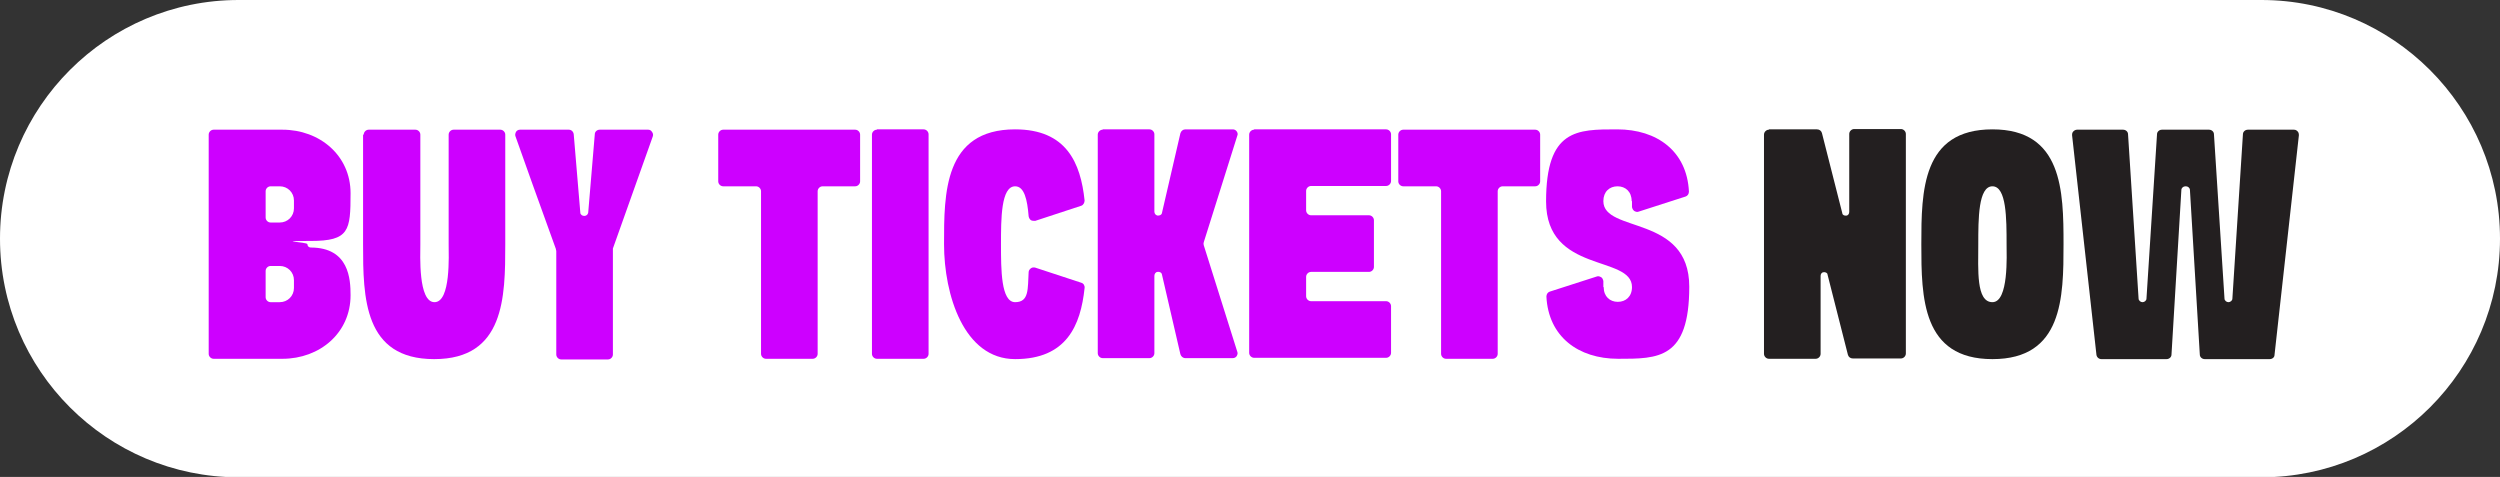<svg xmlns="http://www.w3.org/2000/svg" id="b" viewBox="0 0 759.5 144.9"><rect x="0" y="0" width="759.5" height="144.9" fill="#333333" stroke="none"/><defs><style>      .st0 {        fill: #231f20;      }      .st1 {        fill: #fff;      }      .st2 {        fill: #cd00ff;      }    </style></defs><path class="st1" d="M687,0H72.5C32.5,0,0,32.5,0,72.5s32.5,72.5,72.5,72.5h614.5c40,0,72.5-32.5,72.5-72.5S726.9,0,687,0h0Z"></path><path class="st2" d="M63.4,40.9c0-.8.7-1.5,1.5-1.5h20.9c11.4,0,20.7,7.9,20.7,19.3s-.4,14.5-12.1,14.5-1,.3-1,1,.6,1,1,1c11.7,0,12.1,9.7,12.1,14.5,0,11.4-9.3,19.3-20.7,19.3h-20.9c-.8,0-1.5-.7-1.5-1.5V40.9ZM89.3,63.4v-2.5c0-2.4-1.9-4.3-4.3-4.3h-2.8c-.8,0-1.5.7-1.5,1.5v8c0,.8.7,1.5,1.5,1.5h2.8c2.4,0,4.3-1.9,4.3-4.3h0ZM82.2,91.8h2.8c2.4,0,4.3-1.9,4.3-4.3v-2.4c0-2.4-1.9-4.3-4.3-4.3h-2.8c-.8,0-1.5.7-1.5,1.5v8c0,.8.7,1.5,1.5,1.5Z"></path><path class="st2" d="M110.5,40.9c0-.8.7-1.5,1.5-1.5h14.2c.8,0,1.5.7,1.5,1.5v33.3c0,3.2-.7,17.6,4.3,17.6s4.3-14.4,4.3-17.6v-33.3c0-.8.7-1.5,1.5-1.5h14.2c.8,0,1.5.7,1.5,1.5v33.3c0,16.1-.2,34.9-21.6,34.9s-21.6-18.7-21.6-34.9v-33.3h.2Z"></path><path class="st2" d="M168.9,75.7c-4.8-13.2-10.4-28.9-12.3-34.3-.2-.5,0-1,.2-1.4.3-.4.7-.6,1.2-.6h14.8c.8,0,1.4.6,1.5,1.4l2,23.8c0,.6.6,1,1.2,1s1.1-.4,1.2-1l2-23.8c0-.8.7-1.4,1.5-1.4h14.7c.5,0,.9.2,1.2.7.3.4.4.9.2,1.4l-12.1,34v32.2c0,.8-.7,1.5-1.5,1.5h-14.2c-.8,0-1.5-.7-1.5-1.5v-31.3c0-.2,0-.3-.1-.5h0v-.2Z"></path><path class="st2" d="M229.6,56.6h-9.9c-.8,0-1.5-.7-1.5-1.5v-14.2c0-.8.7-1.5,1.5-1.5h40.1c.8,0,1.5.7,1.5,1.5v14.2c0,.8-.7,1.5-1.5,1.5h-9.9c-.8,0-1.5.7-1.5,1.5v49.4c0,.8-.7,1.5-1.5,1.5h-14.2c-.8,0-1.5-.7-1.5-1.5v-49.4c0-.8-.7-1.5-1.5-1.5h-.1Z"></path><path class="st2" d="M266.4,39.3h14.2c.8,0,1.5.7,1.5,1.5v66.7c0,.8-.7,1.5-1.5,1.5h-14.2c-.8,0-1.5-.7-1.5-1.5V40.9c0-.8.7-1.5,1.5-1.5h0Z"></path><path class="st2" d="M308.4,39.3c15.6,0,19.9,10.2,21.1,21.6,0,.7-.4,1.4-1,1.6l-14,4.6c-.5,0-.9,0-1.3-.2-.4-.3-.6-.7-.7-1.2-.4-5-1.3-9.1-4.1-9.1-4.3,0-4.3,9.9-4.3,17.6s0,17.6,4.3,17.6,3.8-4.1,4.1-9.1c0-.5.3-.9.7-1.2.4-.3.9-.3,1.3-.2l14,4.6c.7.2,1.1.9,1,1.6-1.2,11.4-5.5,21.6-21.1,21.6s-21.6-19.6-21.6-34.9-.1-34.9,21.6-34.9h0Z"></path><path class="st2" d="M335,39.3h14.2c.8,0,1.5.7,1.5,1.5v23.5c0,.6.4,1.1,1,1.2.6,0,1.2-.2,1.3-.8l5.6-24.2c.2-.7.8-1.2,1.5-1.2h14.4c.5,0,.9.2,1.2.6.3.4.4.9.2,1.3l-10.2,32.4c-.1.3-.1.6,0,.9l10.2,32.4c.2.5,0,.9-.2,1.3-.3.4-.7.6-1.2.6h-14.4c-.7,0-1.3-.5-1.5-1.2l-5.6-24.2c-.1-.6-.7-.9-1.3-.8-.6,0-1,.6-1,1.2v23.5c0,.8-.7,1.5-1.5,1.5h-14.2c-.8,0-1.5-.7-1.5-1.5V40.9c0-.8.7-1.5,1.5-1.5h0Z"></path><path class="st2" d="M381,39.3h40.1c.8,0,1.5.7,1.5,1.5v14.2c0,.8-.7,1.5-1.5,1.5h-22.8c-.8,0-1.5.7-1.5,1.5v5.9c0,.8.7,1.5,1.5,1.5h17.6c.8,0,1.5.7,1.5,1.5v14.2c0,.8-.7,1.5-1.5,1.5h-17.6c-.8,0-1.5.7-1.5,1.5v5.9c0,.8.7,1.5,1.5,1.5h22.8c.8,0,1.5.7,1.5,1.5v14.2c0,.8-.7,1.5-1.5,1.5h-40.1c-.8,0-1.5-.7-1.5-1.5V40.9c0-.8.7-1.5,1.5-1.5h0Z"></path><path class="st2" d="M436.2,56.6h-9.9c-.8,0-1.5-.7-1.5-1.5v-14.2c0-.8.7-1.5,1.5-1.5h40.1c.8,0,1.5.7,1.5,1.5v14.2c0,.8-.7,1.5-1.5,1.5h-9.9c-.8,0-1.5.7-1.5,1.5v49.4c0,.8-.7,1.5-1.5,1.5h-14.2c-.8,0-1.5-.7-1.5-1.5v-49.4c0-.8-.7-1.5-1.5-1.5h-.1Z"></path><path class="st2" d="M470.8,88.6l14.3-4.6c.5-.2.9,0,1.3.2s.6.7.7,1.2v1.8h.1c0,2.9,1.9,4.5,4.3,4.5s4.3-1.6,4.3-4.5c0-9.8-26.1-4-26.1-26s9.4-21.9,21.6-21.9,21.2,6.7,21.8,18.9c0,.7-.4,1.3-1,1.5l-14.3,4.6c-.5.2-.9,0-1.3-.2-.4-.3-.6-.7-.7-1.2v-1.8h-.1c0-2.9-1.9-4.5-4.3-4.5s-4.3,1.6-4.3,4.5c0,9.8,26.1,4,26.1,26s-9.4,21.9-21.6,21.9-21.2-6.8-21.8-18.9c0-.7.4-1.3,1-1.5h0Z"></path><path class="st0" d="M537.4,39.3h14.6c.7,0,1.3.4,1.5,1.1l6.2,24.4c0,.5.7.8,1.2.7.5,0,.9-.5.9-1.1v-23.7c0-.8.7-1.5,1.5-1.5h14.2c.8,0,1.5.7,1.5,1.5v66.7c0,.8-.7,1.5-1.5,1.5h-14.6c-.7,0-1.3-.4-1.5-1.1l-6.2-24.4c0-.5-.7-.8-1.2-.7-.5,0-.9.5-.9,1.1v23.7c0,.8-.7,1.5-1.5,1.5h-14.2c-.8,0-1.5-.7-1.5-1.5V40.9c0-.8.7-1.5,1.5-1.5h0Z"></path><path class="st0" d="M605.3,39.3c21.3,0,21.6,18.7,21.6,34.9s-.2,34.9-21.6,34.9-21.6-18.7-21.6-34.9.2-34.9,21.6-34.9ZM609.6,74.2c0-7.7,0-17.6-4.3-17.6s-4.3,9.9-4.3,17.6-.7,17.6,4.3,17.6,4.3-14.4,4.3-17.6Z"></path><path class="st0" d="M663.9,56.6c-.6,0-1.2.5-1.2,1.1l-3,50c0,.8-.7,1.4-1.5,1.4h-19.8c-.8,0-1.4-.6-1.5-1.3l-7.4-66.7c0-.4,0-.8.4-1.2.3-.3.7-.5,1.1-.5h14c.8,0,1.5.6,1.5,1.4l3.2,49.9c0,.6.6,1.1,1.2,1.1s1.2-.5,1.2-1.1l3.2-49.9c0-.8.7-1.4,1.5-1.4h14.3c.8,0,1.5.6,1.5,1.4l3.2,49.9c0,.6.6,1.1,1.2,1.1s1.2-.5,1.2-1.1l3.2-49.9c0-.8.7-1.4,1.5-1.4h14c.5,0,.8.2,1.1.5s.4.7.4,1.2l-7.4,66.7c0,.8-.7,1.3-1.5,1.3h-19.7c-.8,0-1.5-.6-1.5-1.4l-3-50c0-.6-.6-1.1-1.2-1.1h-.2Z"></path></svg>